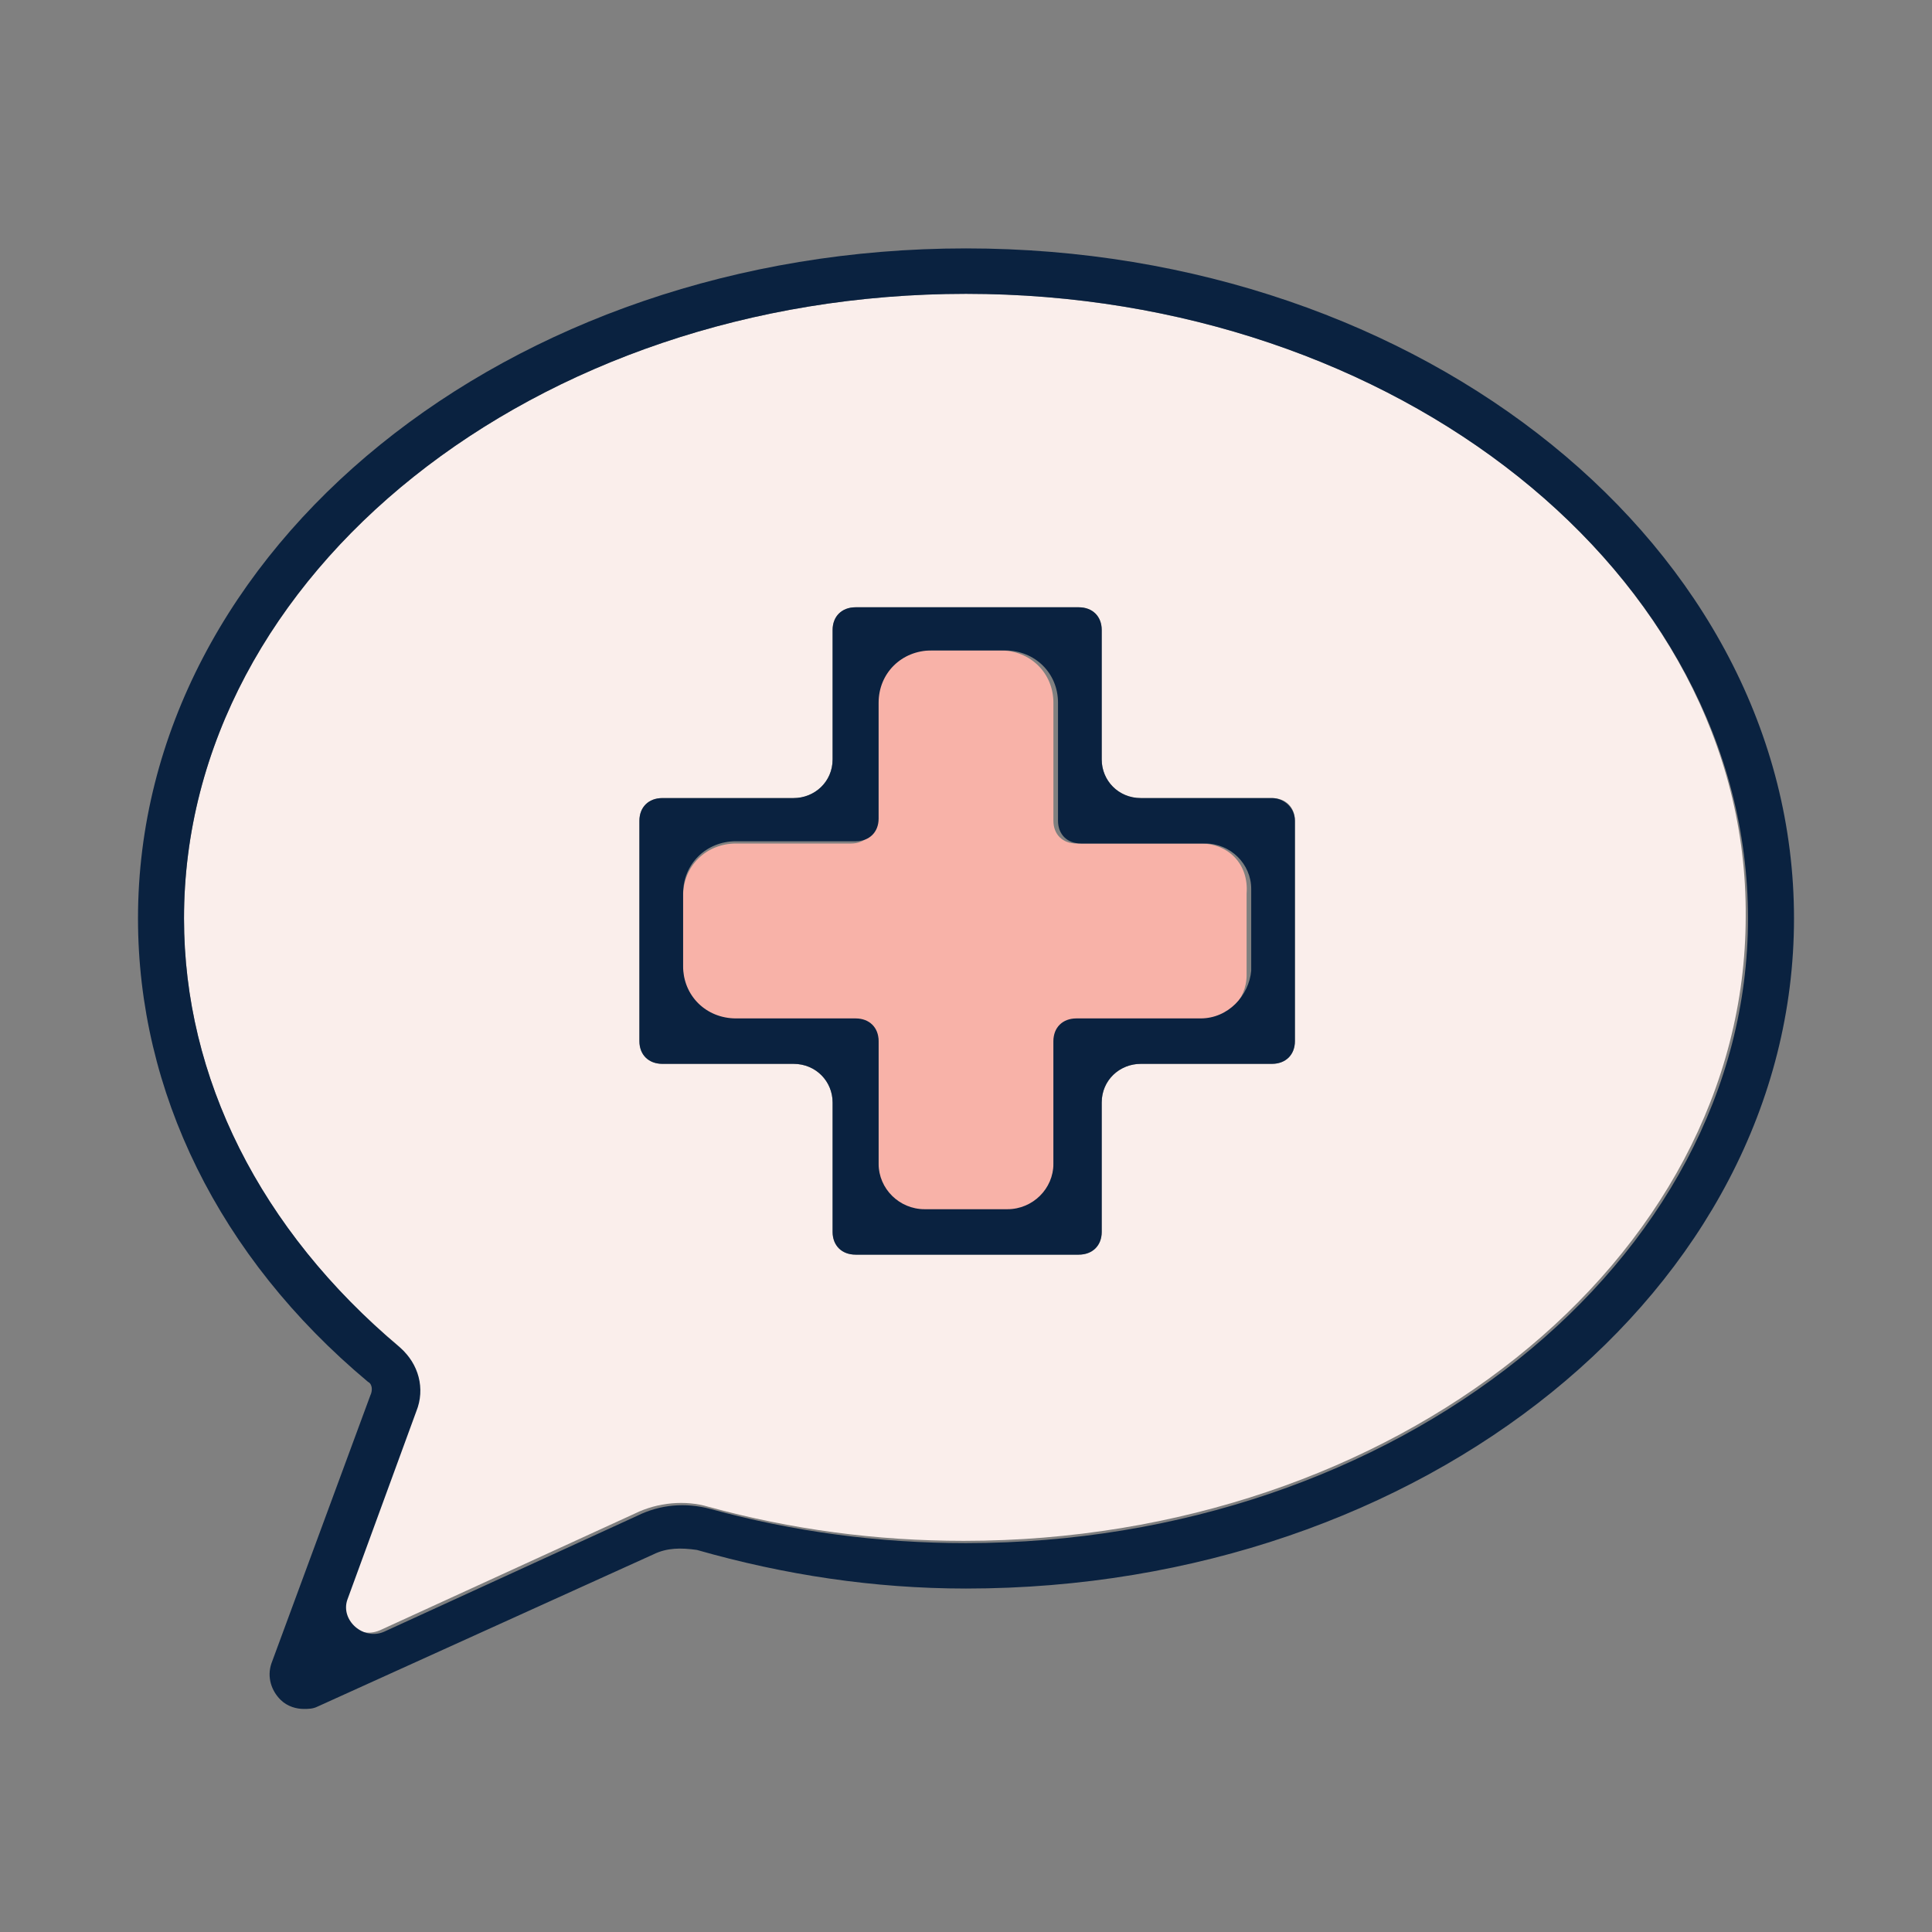 <svg width="70" height="70" viewBox="0 0 70 70" fill="none" xmlns="http://www.w3.org/2000/svg">
<rect x="0" y="0" width="70" height="70" fill="#808080" stroke="none"/>
<g clip-path="url(#clip0_2006_25603)">
<path d="M43.5 30.562H39C38.5 30.562 38.167 30.233 38.167 29.739V25.46C38.167 24.39 37.333 23.567 36.25 23.567H33.583C32.5 23.567 31.667 24.39 31.667 25.46V29.739C31.667 30.233 31.333 30.562 30.833 30.562H26.667C25.583 30.562 24.75 31.385 24.75 32.455V35.089C24.75 36.158 25.583 36.981 26.667 36.981H31C31.5 36.981 31.833 37.311 31.833 37.804V42.248C31.833 43.154 32.583 43.894 33.5 43.894H36.5C37.417 43.894 38.167 43.154 38.167 42.248V37.804C38.167 37.311 38.5 36.981 39 36.981H43.5C44.417 36.981 45.167 36.241 45.167 35.335V32.373C45.25 31.303 44.5 30.562 43.5 30.562Z" fill="#F8B2A8"/>
<path d="M35 10.646C19.417 10.646 6.667 20.769 6.667 33.278C6.667 39.039 9.417 44.553 14.417 48.75C15.084 49.326 15.334 50.231 15 51.054L12.5 57.885C12.25 58.708 13 59.449 13.834 59.037L23 54.84C23.834 54.429 24.834 54.346 25.667 54.593C28.667 55.416 31.75 55.828 34.917 55.828C50.5 55.828 63.25 45.705 63.25 33.196C63.334 20.769 50.584 10.646 35 10.646ZM46.917 37.722C46.917 38.216 46.584 38.545 46.084 38.545H41.334C40.5 38.545 39.917 39.203 39.917 39.944V44.635C39.917 45.129 39.584 45.458 39.084 45.458H31C30.5 45.458 30.167 45.129 30.167 44.635V39.944C30.167 39.121 29.5 38.545 28.75 38.545H24C23.5 38.545 23.167 38.216 23.167 37.722V29.739C23.167 29.245 23.5 28.916 24 28.916H28.75C29.584 28.916 30.167 28.258 30.167 27.517V22.826C30.167 22.332 30.5 22.003 31 22.003H39.084C39.584 22.003 39.917 22.332 39.917 22.826V27.517C39.917 28.34 40.584 28.916 41.334 28.916H46.084C46.584 28.916 46.917 29.245 46.917 29.739V37.722Z" fill="#FAEEEB"/>
<path d="M35 9C18.417 9 5 19.863 5 33.278C5 39.533 7.917 45.54 13.333 50.067C13.5 50.149 13.5 50.396 13.417 50.561L9.833 60.272C9.667 60.766 9.833 61.259 10.167 61.589C10.417 61.835 10.75 61.918 11 61.918C11.167 61.918 11.333 61.918 11.5 61.835L23.667 56.321C24.167 56.075 24.667 56.075 25.25 56.157C28.417 57.062 31.667 57.556 35 57.556C51.583 57.556 65 46.693 65 33.278C65 19.863 51.583 9 35 9ZM35 55.91C31.833 55.91 28.75 55.498 25.75 54.675C24.833 54.429 23.917 54.511 23.083 54.922L13.917 59.12C13.167 59.449 12.333 58.708 12.583 57.967L15.083 51.137C15.417 50.314 15.167 49.408 14.5 48.832C9.417 44.553 6.667 39.039 6.667 33.278C6.667 20.769 19.417 10.646 35 10.646C50.583 10.646 63.333 20.769 63.333 33.278C63.333 45.705 50.583 55.91 35 55.91Z" fill="#0A2240"/>
<path d="M46.084 28.916H41.334C40.5 28.916 39.917 28.258 39.917 27.517V22.826C39.917 22.332 39.584 22.003 39.084 22.003H31C30.5 22.003 30.167 22.332 30.167 22.826V27.517C30.167 28.34 29.5 28.916 28.75 28.916H24C23.5 28.916 23.167 29.245 23.167 29.739V37.722C23.167 38.216 23.5 38.545 24 38.545H28.75C29.584 38.545 30.167 39.203 30.167 39.944V44.635C30.167 45.129 30.5 45.458 31 45.458H39.084C39.584 45.458 39.917 45.129 39.917 44.635V39.944C39.917 39.121 40.584 38.545 41.334 38.545H46.084C46.584 38.545 46.917 38.216 46.917 37.722V29.739C46.917 29.245 46.5 28.916 46.084 28.916ZM43.5 36.899H39C38.5 36.899 38.167 37.228 38.167 37.722V42.166C38.167 43.071 37.417 43.812 36.5 43.812H33.5C32.584 43.812 31.834 43.071 31.834 42.166V37.722C31.834 37.228 31.5 36.899 31 36.899H26.667C25.584 36.899 24.75 36.076 24.75 35.006V32.373C24.75 31.303 25.584 30.48 26.667 30.48H31C31.5 30.48 31.834 30.151 31.834 29.657V25.46C31.834 24.39 32.667 23.567 33.75 23.567H36.417C37.5 23.567 38.334 24.39 38.334 25.46V29.739C38.334 30.233 38.667 30.562 39.167 30.562H43.667C44.584 30.562 45.334 31.303 45.334 32.208V35.171C45.25 36.076 44.5 36.899 43.5 36.899Z" fill="#0A2240"/>
</g>
<defs>
<clipPath id="clip0_2006_25603">
<rect width="60" height="53" fill="white" transform="translate(5 9)"/>
</clipPath>
</defs>
</svg>
